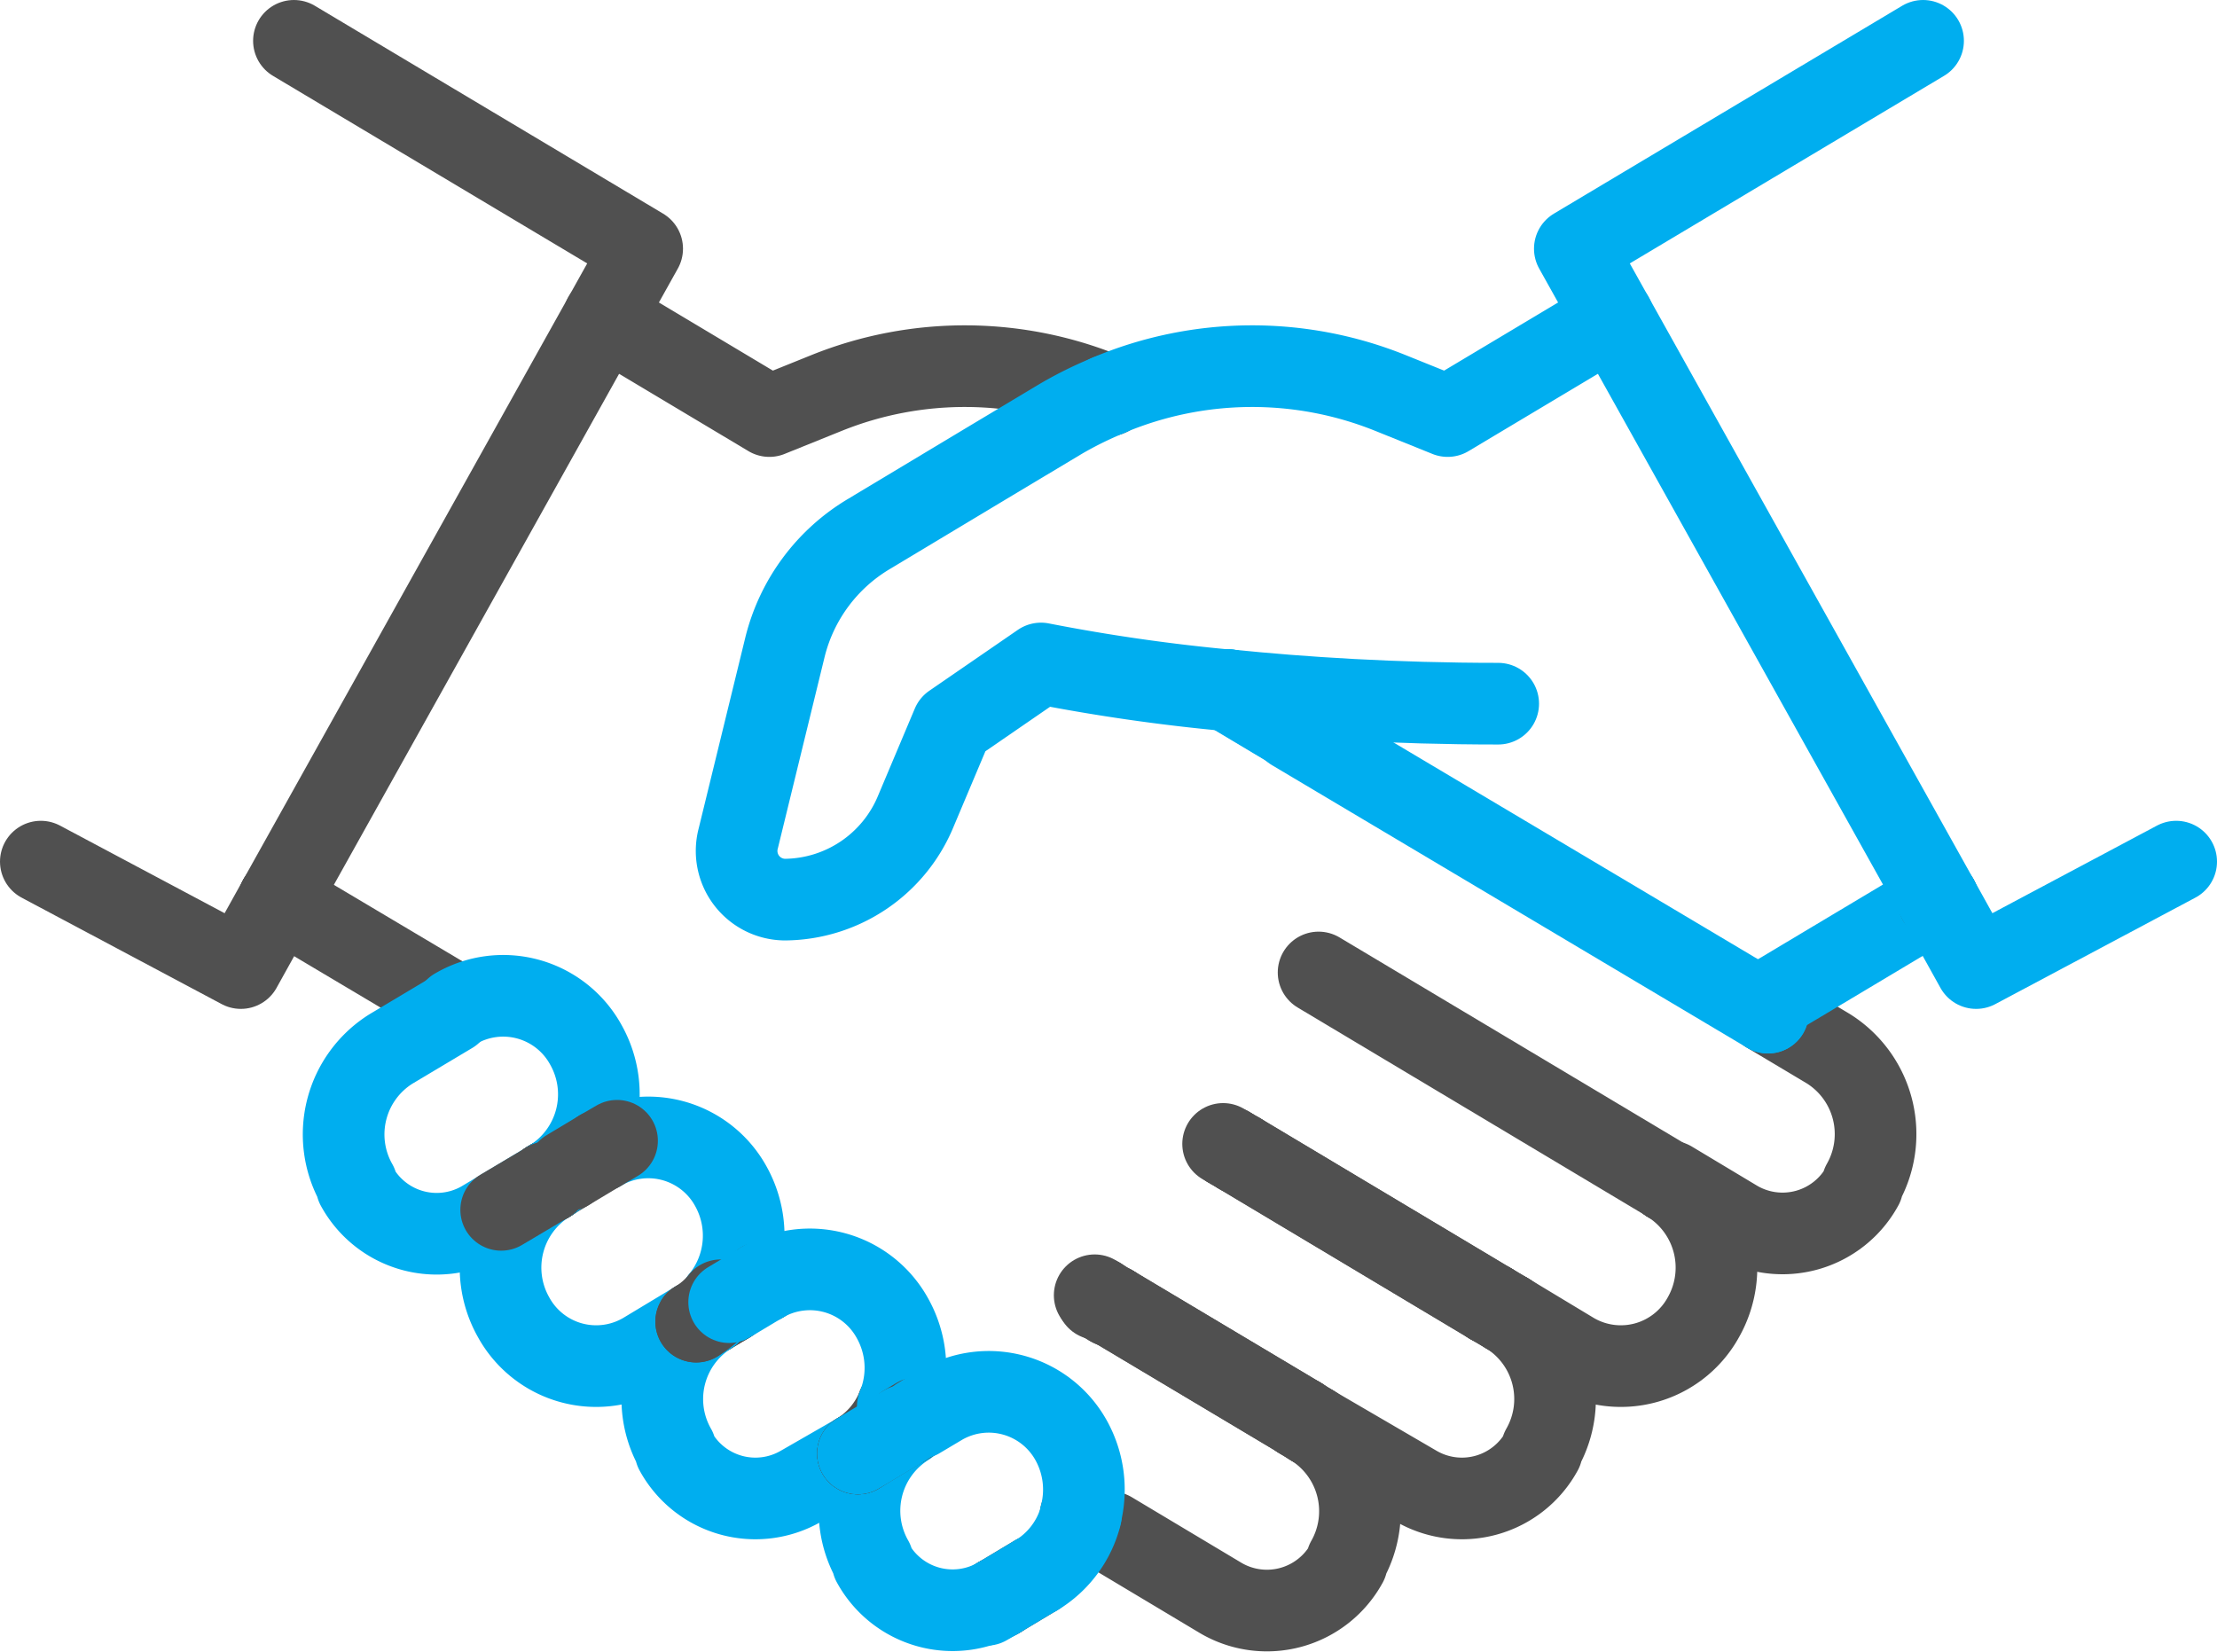 <svg xmlns="http://www.w3.org/2000/svg" viewBox="0 0 70.6 52.6"><defs><style>.cls-1,.cls-2,.cls-3{fill:none;}.cls-1{stroke:#505050;}.cls-1,.cls-2{stroke-linecap:round;stroke-linejoin:round;stroke-width:2.6px;}.cls-2{stroke:#00aeef;}</style></defs><title>img_summary2_5</title><g id="Layer_2" data-name="Layer 2"><g id="Layer_1-2" data-name="Layer 1"><line class="cls-1" x1="39.14" y1="36.54" x2="39.48" y2="36.74"/><path class="cls-1" d="M39.48,36.74l8,4.78"/><line class="cls-1" x1="35.39" y1="41.57" x2="35.44" y2="41.6"/><path class="cls-1" d="M35.44,41.6l5.95,3.55"/><path class="cls-1" d="M39.14,36.54l-.19-.11.19.11"/><line class="cls-1" x1="29.21" y1="45.15" x2="29.21" y2="45.15"/><line class="cls-1" x1="23.13" y1="41.52" x2="23.13" y2="41.52"/><path class="cls-1" d="M35,41.37l.34.2"/><line class="cls-1" x1="29.21" y1="45.15" x2="28.59" y2="44.78"/><path class="cls-1" d="M53.14,37.64h0"/><line class="cls-1" x1="23.13" y1="41.52" x2="22.95" y2="41.41"/><line class="cls-1" x1="29.21" y1="45.16" x2="29.21" y2="45.15"/><line class="cls-1" x1="47.47" y1="41.52" x2="39.48" y2="36.74"/><line class="cls-1" x1="53.14" y1="37.64" x2="53.14" y2="37.64"/><line class="cls-1" x1="34.99" y1="41.33" x2="35.05" y2="41.37"/><line class="cls-1" x1="34.41" y1="48.26" x2="35.3" y2="48.79"/><path class="cls-1" d="M35,41.37l-.06,0"/><path class="cls-1" d="M35,41.33l-.14-.08.14.08"/><path class="cls-1" d="M39.48,36.74l-.34-.2"/><line class="cls-1" x1="35.39" y1="41.57" x2="35.05" y2="41.37"/><line class="cls-1" x1="41.39" y1="45.15" x2="35.44" y2="41.6"/><path class="cls-1" d="M35.44,41.6l-.05,0"/><path class="cls-1" d="M41.79,45.4a3.21,3.21,0,0,1,1.1,4.31l0,.07a2.9,2.9,0,0,1-4,1.12l-3.51-2.1"/><polyline class="cls-1" points="53.14 37.63 41.99 30.97 53.13 37.63 53.14 37.63"/><path class="cls-1" d="M48,41.83h0l-.52-.31"/><line class="cls-1" x1="48" y1="41.83" x2="47.47" y2="41.52"/><path class="cls-1" d="M41.79,45.4h0l-.4-.24"/><line class="cls-1" x1="17.46" y1="37.64" x2="17.46" y2="37.64"/><path class="cls-1" d="M56.3,32.25l1.91,1.14a3.21,3.21,0,0,1,1.1,4.31l0,.07a2.9,2.9,0,0,1-4,1.12l-2.1-1.26"/><line class="cls-1" x1="17.46" y1="37.64" x2="17.46" y2="37.64"/><line class="cls-1" x1="41.79" y1="45.4" x2="41.39" y2="45.15"/><path class="cls-1" d="M53.14,37.64a3.21,3.21,0,0,1,1.11,4.3,3,3,0,0,1-4.16,1.15L48,41.83"/><path class="cls-1" d="M48,41.83a3.2,3.2,0,0,1,1.1,4.31l0,.07a2.9,2.9,0,0,1-4,1.12L41.79,45.4"/><path class="cls-1" d="M14.3,32.25c0-.15-.1-.3-.14-.46L8.88,28.65"/><line class="cls-1" x1="8.88" y1="28.65" x2="8.88" y2="28.65"/><path class="cls-1" d="M19.23,10.1l5.27,3.15,1.81-.73a11.78,11.78,0,0,1,9,.07"/><polyline class="cls-1" points="1.3 27.44 7.67 30.83 8.88 28.65"/><polyline class="cls-1" points="9.36 1.3 20.45 7.92 8.88 28.65"/><path class="cls-2" d="M17.46,37.64a3.21,3.21,0,0,0-1.11,4.3,3,3,0,0,0,4.16,1.15l1.66-1"/><polyline class="cls-1" points="31.79 50.89 31.79 50.89 31.84 50.86"/><line class="cls-1" x1="23.13" y1="41.52" x2="23.22" y2="41.47"/><path class="cls-1" d="M17.46,37.64h0"/><path class="cls-1" d="M17.46,37.64h0"/><line class="cls-1" x1="41.39" y1="45.15" x2="41.39" y2="45.15"/><line class="cls-1" x1="31.84" y1="50.86" x2="32.99" y2="50.17"/><line class="cls-1" x1="47.47" y1="41.52" x2="47.47" y2="41.52"/><path class="cls-1" d="M23.22,41.47c.58-.34.66-.39-.09.05"/><line class="cls-1" x1="22.6" y1="41.84" x2="22.17" y2="42.09"/><polyline class="cls-1" points="17.55 37.58 17.46 37.63 17.46 37.63"/><line class="cls-1" x1="17.46" y1="37.63" x2="17.55" y2="37.58"/><polyline class="cls-1" points="17.55 37.58 18.07 37.27 17.55 37.58"/><path class="cls-2" d="M17.46,37.64l-2.1,1.26a2.9,2.9,0,0,1-4-1.12l0-.07a3.21,3.21,0,0,1,1.1-4.31l1.91-1.14"/><line class="cls-1" x1="22.6" y1="41.84" x2="23.13" y2="41.52"/><line class="cls-1" x1="17.46" y1="37.64" x2="17.46" y2="37.63"/><path class="cls-1" d="M22.6,41.84h0l.52-.31"/><path class="cls-2" d="M51.37,10.1,46.1,13.25l-1.81-.73a11.78,11.78,0,0,0-9,.07"/><path class="cls-2" d="M22.6,41.84a3.2,3.2,0,0,0-1.09,4.3l0,.07a2.9,2.9,0,0,0,4,1.12l1.74-1"/><line class="cls-1" x1="53.14" y1="37.64" x2="53.14" y2="37.64"/><path class="cls-2" d="M31.79,50.89a2.9,2.9,0,0,1-4-1.12l0-.07a3.21,3.21,0,0,1,1.09-4.31"/><line class="cls-1" x1="28.81" y1="45.39" x2="29.21" y2="45.15"/><path class="cls-1" d="M29.21,45.15l.21-.12-.21.13"/><path class="cls-1" d="M29.21,45.15l-.4.24h0"/><polyline class="cls-2" points="39.12 21.98 41.18 23.22 41.18 23.22"/><path class="cls-2" d="M39.12,22l2.06,1.23"/><path class="cls-2" d="M56.3,32.25l-15.13-9"/><line class="cls-2" x1="39.12" y1="21.98" x2="39.12" y2="21.98"/><path class="cls-2" d="M47.71,22.41c-3.33,0-6.25-.19-8.59-.43"/><path class="cls-2" d="M35.3,12.59a12,12,0,0,0-1.52.75l-2.22,1.33L27.68,17A5.82,5.82,0,0,0,25,20.6l-1.49,6.1A1.55,1.55,0,0,0,25,28.65a4.55,4.55,0,0,0,4.17-2.83l1.16-2.75,2.82-1.94a59.77,59.77,0,0,0,6,.86"/><path class="cls-2" d="M56.3,32.25c0-.15.1-.3.14-.46l5.27-3.15"/><line class="cls-1" x1="61.72" y1="28.65" x2="61.72" y2="28.65"/><line class="cls-1" x1="27.32" y1="46.29" x2="28.81" y2="45.39"/><path class="cls-1" d="M28.81,45.4h0"/><polyline class="cls-2" points="61.72 28.65 62.93 30.83 69.3 27.44"/><polyline class="cls-2" points="61.24 1.3 50.15 7.92 61.72 28.65"/><line class="cls-1" x1="17.46" y1="37.64" x2="17.46" y2="37.64"/><path class="cls-1" d="M17.55,37.58h0"/><polyline class="cls-1" points="17.46 37.64 17.54 37.59 17.55 37.58"/><path class="cls-2" d="M17.55,37.58a3.21,3.21,0,0,0,1.11-4.3,3,3,0,0,0-4.16-1.15"/><line class="cls-1" x1="17.46" y1="37.64" x2="15.96" y2="38.53"/><path class="cls-1" d="M22.17,42.09h0"/><line class="cls-1" x1="19.12" y1="36.64" x2="19.12" y2="36.64"/><path class="cls-2" d="M19.12,36.64a3,3,0,0,1,4.16,1.15,3.23,3.23,0,0,1-.33,3.61"/><path class="cls-1" d="M22.95,41.41a3,3,0,0,1-.78.68"/><path class="cls-1" d="M27.32,46.29h0"/><path class="cls-1" d="M27.32,46.29a3.09,3.09,0,0,0,1.27-1.51"/><path class="cls-2" d="M24.27,40.84A3,3,0,0,1,28.43,42a3.23,3.23,0,0,1,.16,2.79"/><line class="cls-1" x1="24.27" y1="40.84" x2="24.27" y2="40.84"/><line class="cls-1" x1="29.21" y1="45.16" x2="28.81" y2="45.4"/><line class="cls-2" x1="27.32" y1="46.29" x2="28.81" y2="45.4"/><line class="cls-1" x1="31.79" y1="50.89" x2="31.84" y2="50.86"/><polyline class="cls-2" points="31.84 50.86 32.99 50.17 32.99 50.17"/><path class="cls-2" d="M34.41,48.26a3.23,3.23,0,0,0-.3-2.39A3,3,0,0,0,30,44.72l-.74.44"/><path class="cls-2" d="M33,50.17a3.13,3.13,0,0,0,1.42-1.91"/><line class="cls-2" x1="31.41" y1="51.11" x2="31.79" y2="50.89"/><line class="cls-2" x1="24.27" y1="40.84" x2="23.22" y2="41.47"/><line class="cls-2" x1="24.8" y1="40.52" x2="24.27" y2="40.84"/><line class="cls-1" x1="19.12" y1="36.64" x2="18.07" y2="37.27"/><line class="cls-1" x1="19.65" y1="36.33" x2="19.12" y2="36.64"/><rect class="cls-3" x="0.3" y="1.3" width="70" height="50"/></g></g></svg>
